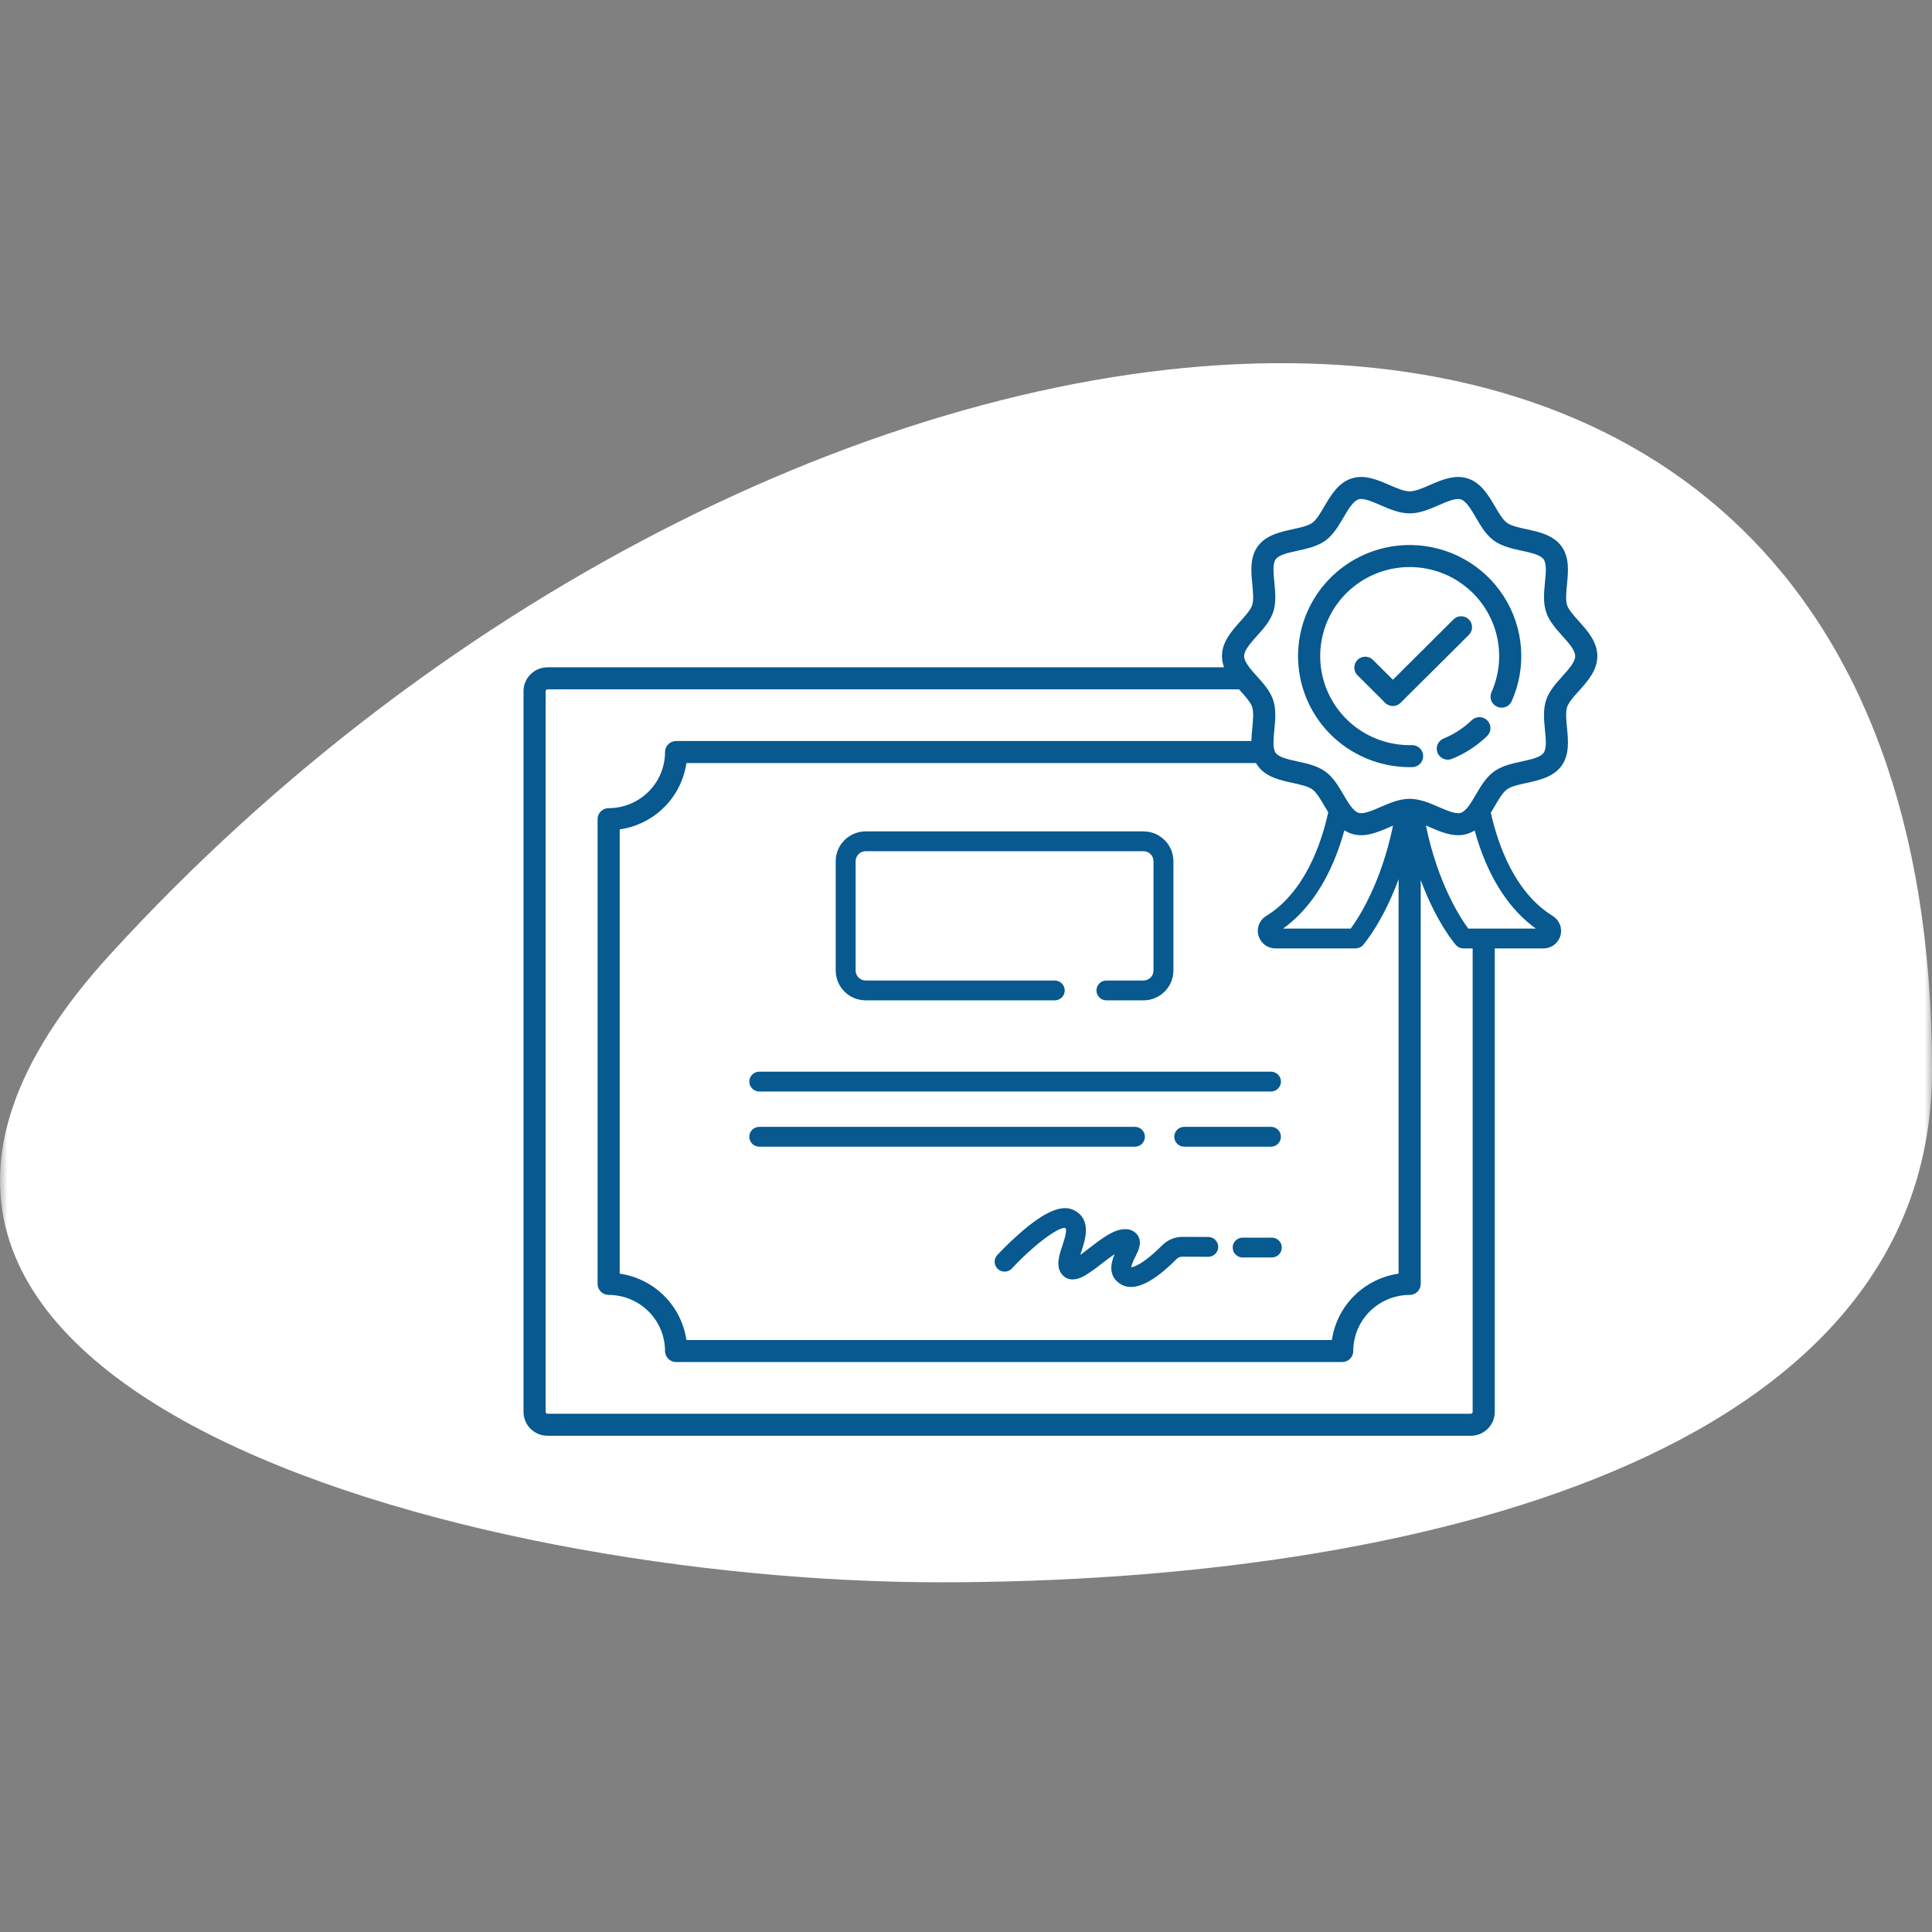 <svg width="133" height="133" viewBox="0 0 133 133" fill="none" xmlns="http://www.w3.org/2000/svg">
<rect x="0" y="0" width="133" height="133" fill="#808080" stroke="none"/>
<mask id="mask0_1575_85" style="mask-type:alpha" maskUnits="userSpaceOnUse" x="0" y="0" width="133" height="133">
<rect width="133" height="133" fill="#D9D9D9"/>
</mask>
<g mask="url(#mask0_1575_85)">
<path d="M7.547 65.743C-19.429 95.316 32.112 108.926 64.713 108.926C97.314 108.926 133 100.272 133 73.678C133 5.218 53.856 14.982 7.547 65.743Z" fill="white"/>
<path d="M51.582 74.457C51.582 74.638 51.654 74.811 51.783 74.939C51.911 75.067 52.086 75.139 52.268 75.139H87.496C87.678 75.139 87.852 75.067 87.981 74.939C88.109 74.811 88.182 74.638 88.182 74.457C88.182 74.276 88.109 74.102 87.981 73.974C87.852 73.846 87.678 73.774 87.496 73.774H52.268C52.086 73.774 51.911 73.846 51.783 73.974C51.654 74.102 51.582 74.276 51.582 74.457Z" fill="#07598F"/>
<path d="M87.495 78.937C87.677 78.937 87.851 78.865 87.98 78.737C88.108 78.609 88.18 78.436 88.18 78.255C88.18 78.074 88.108 77.9 87.98 77.773C87.851 77.645 87.677 77.573 87.495 77.573H81.522C81.34 77.573 81.165 77.645 81.037 77.773C80.908 77.9 80.836 78.074 80.836 78.255C80.836 78.436 80.908 78.609 81.037 78.737C81.165 78.865 81.34 78.937 81.522 78.937H87.495Z" fill="#07598F"/>
<path d="M78.817 78.255C78.817 78.074 78.745 77.9 78.617 77.773C78.488 77.645 78.314 77.573 78.132 77.573H52.268C52.086 77.573 51.911 77.645 51.783 77.773C51.654 77.9 51.582 78.074 51.582 78.255C51.582 78.436 51.654 78.609 51.783 78.737C51.911 78.865 52.086 78.937 52.268 78.937H78.132C78.314 78.937 78.488 78.865 78.617 78.737C78.745 78.609 78.817 78.436 78.817 78.255Z" fill="#07598F"/>
<path d="M83.179 85.153L81.392 85.146C80.88 85.147 80.389 85.349 80.026 85.709C78.848 86.895 78.099 87.241 77.871 87.233C77.934 86.99 78.027 86.756 78.148 86.536C78.383 86.056 78.627 85.559 78.346 85.081C78.259 84.938 78.136 84.821 77.989 84.74C77.843 84.659 77.677 84.618 77.51 84.619C76.74 84.575 75.893 85.224 75 85.912C74.813 86.056 74.581 86.234 74.368 86.387C74.392 86.311 74.416 86.237 74.438 86.171C74.711 85.342 75.168 83.955 73.958 83.322C73.171 82.91 72.075 83.328 70.508 84.637C69.855 85.189 69.235 85.778 68.649 86.401C68.528 86.534 68.465 86.71 68.473 86.89C68.482 87.069 68.561 87.238 68.694 87.36C68.827 87.482 69.003 87.546 69.184 87.54C69.364 87.533 69.535 87.456 69.658 87.325C71.098 85.768 72.841 84.449 73.328 84.534C73.497 84.648 73.271 85.334 73.135 85.746C72.903 86.45 72.663 87.178 73.104 87.726C73.305 87.976 73.775 88.321 74.667 87.82C75.076 87.57 75.467 87.293 75.839 86.991C76.075 86.81 76.416 86.547 76.731 86.335C76.475 86.944 76.268 87.806 77.081 88.362C77.307 88.517 77.576 88.599 77.851 88.596C78.671 88.596 79.726 87.951 81.001 86.669C81.104 86.568 81.242 86.511 81.387 86.51L83.173 86.518H83.176C83.358 86.518 83.532 86.446 83.661 86.319C83.79 86.191 83.863 86.018 83.863 85.837C83.864 85.656 83.792 85.482 83.663 85.354C83.535 85.226 83.361 85.153 83.179 85.153L83.179 85.153Z" fill="#07598F"/>
<path d="M87.554 85.2H85.545C85.363 85.2 85.189 85.272 85.06 85.4C84.932 85.528 84.859 85.702 84.859 85.883C84.859 86.064 84.932 86.237 85.06 86.365C85.189 86.493 85.363 86.565 85.545 86.565H87.554C87.736 86.565 87.91 86.493 88.039 86.365C88.167 86.237 88.24 86.064 88.24 85.883C88.24 85.702 88.167 85.528 88.039 85.4C87.91 85.272 87.736 85.2 87.554 85.2Z" fill="#07598F"/>
<path d="M59.595 68.865H72.611C72.793 68.865 72.967 68.793 73.096 68.665C73.224 68.537 73.296 68.364 73.296 68.183C73.296 68.002 73.224 67.828 73.096 67.7C72.967 67.572 72.793 67.5 72.611 67.5H59.595C59.411 67.5 59.235 67.427 59.105 67.298C58.976 67.169 58.903 66.994 58.902 66.811V59.286C58.903 59.104 58.976 58.929 59.105 58.8C59.235 58.67 59.411 58.598 59.595 58.597H78.715C78.898 58.598 79.074 58.67 79.204 58.8C79.334 58.929 79.407 59.104 79.407 59.286V66.811C79.407 66.994 79.334 67.169 79.204 67.298C79.074 67.427 78.898 67.5 78.715 67.5H76.166C75.984 67.5 75.81 67.572 75.681 67.7C75.552 67.828 75.48 68.002 75.48 68.183C75.48 68.364 75.552 68.537 75.681 68.665C75.81 68.793 75.984 68.865 76.166 68.865H78.715C79.262 68.864 79.786 68.648 80.173 68.263C80.56 67.878 80.777 67.356 80.778 66.811V59.286C80.777 58.742 80.56 58.22 80.173 57.835C79.786 57.45 79.262 57.233 78.715 57.233H59.595C59.048 57.233 58.523 57.45 58.136 57.835C57.749 58.22 57.532 58.742 57.531 59.286V66.811C57.532 67.356 57.749 67.878 58.136 68.263C58.523 68.648 59.048 68.864 59.595 68.865Z" fill="#07598F"/>
<path d="M108.688 47.568C109.284 46.904 109.961 46.151 109.961 45.166C109.961 44.18 109.284 43.428 108.688 42.763C108.344 42.38 107.988 41.984 107.882 41.66C107.767 41.308 107.821 40.76 107.873 40.23C107.958 39.36 108.054 38.374 107.493 37.607C106.927 36.833 105.95 36.62 105.088 36.432C104.57 36.319 104.034 36.203 103.74 35.99C103.453 35.782 103.18 35.316 102.916 34.865C102.468 34.101 101.961 33.234 101.034 32.935C100.143 32.647 99.239 33.039 98.441 33.385C97.943 33.601 97.428 33.825 97.041 33.825C96.655 33.825 96.14 33.601 95.642 33.385C94.844 33.039 93.941 32.647 93.048 32.935C92.122 33.234 91.615 34.101 91.167 34.865C90.903 35.316 90.629 35.782 90.343 35.99C90.049 36.203 89.513 36.319 88.995 36.432C88.133 36.62 87.155 36.833 86.589 37.607C86.029 38.374 86.125 39.36 86.21 40.23C86.262 40.76 86.315 41.308 86.2 41.66C86.095 41.984 85.739 42.38 85.395 42.763C84.799 43.427 84.122 44.18 84.122 45.166C84.123 45.43 84.172 45.691 84.265 45.938H37.691C37.253 45.939 36.833 46.112 36.523 46.42C36.214 46.728 36.039 47.146 36.039 47.582V97.195C36.039 97.631 36.214 98.049 36.523 98.357C36.833 98.665 37.253 98.838 37.691 98.839H101.25C101.688 98.838 102.108 98.665 102.417 98.357C102.727 98.049 102.901 97.631 102.901 97.195V65.289H106.253C106.516 65.289 106.772 65.204 106.983 65.047C107.193 64.889 107.346 64.668 107.419 64.416C107.492 64.164 107.48 63.896 107.386 63.651C107.292 63.407 107.12 63.199 106.897 63.06C104.274 61.447 103.122 58.16 102.629 55.945C102.729 55.785 102.824 55.624 102.916 55.467C103.18 55.016 103.453 54.549 103.74 54.342C104.034 54.129 104.569 54.012 105.088 53.899C105.95 53.711 106.927 53.498 107.493 52.724C108.054 51.958 107.958 50.972 107.873 50.102C107.821 49.572 107.767 49.024 107.882 48.671C107.988 48.347 108.344 47.951 108.688 47.568ZM87.161 63.06C86.937 63.196 86.764 63.402 86.669 63.645C86.574 63.889 86.563 64.157 86.637 64.408C86.707 64.662 86.86 64.886 87.071 65.045C87.282 65.205 87.54 65.29 87.805 65.289H93.319C93.417 65.289 93.513 65.268 93.602 65.228C93.692 65.187 93.771 65.129 93.835 65.055C93.918 64.959 95.195 63.471 96.28 60.522V87.68C95.122 87.846 94.049 88.381 93.221 89.204C92.394 90.028 91.856 91.096 91.689 92.248H47.252C47.084 91.096 46.547 90.028 45.72 89.205C44.892 88.381 43.819 87.846 42.661 87.68V57.097C43.819 56.931 44.892 56.396 45.72 55.573C46.547 54.749 47.084 53.682 47.252 52.529H86.465C86.503 52.596 86.544 52.661 86.589 52.724C87.155 53.498 88.133 53.711 88.995 53.899C89.513 54.012 90.049 54.129 90.343 54.342C90.629 54.549 90.903 55.016 91.167 55.467C91.254 55.615 91.344 55.768 91.438 55.92C90.949 58.134 89.8 61.436 87.161 63.06ZM92.339 57.861C92.415 57.621 92.483 57.386 92.545 57.157C92.702 57.258 92.871 57.339 93.048 57.397C93.94 57.685 94.844 57.292 95.642 56.947C95.727 56.91 95.812 56.873 95.897 56.837C95.065 60.852 93.513 63.21 92.984 63.924H88.328C90.098 62.661 91.478 60.577 92.339 57.861V57.861ZM101.378 97.195C101.378 97.212 101.375 97.229 101.368 97.244C101.362 97.26 101.352 97.274 101.34 97.285C101.328 97.297 101.314 97.307 101.299 97.313C101.283 97.319 101.267 97.323 101.25 97.323H37.691C37.657 97.323 37.624 97.309 37.6 97.285C37.576 97.261 37.563 97.229 37.562 97.195V47.582C37.563 47.548 37.576 47.516 37.6 47.492C37.624 47.468 37.657 47.455 37.691 47.455H85.293C85.327 47.493 85.361 47.531 85.395 47.568C85.739 47.951 86.095 48.347 86.201 48.671C86.315 49.024 86.262 49.572 86.21 50.102C86.181 50.396 86.152 50.705 86.146 51.013H46.543C46.341 51.013 46.148 51.093 46.005 51.235C45.862 51.377 45.782 51.57 45.781 51.771C45.78 52.795 45.371 53.777 44.643 54.501C43.916 55.226 42.929 55.633 41.9 55.634C41.698 55.634 41.504 55.714 41.361 55.856C41.218 55.998 41.138 56.191 41.138 56.392V88.385C41.138 88.586 41.218 88.779 41.361 88.921C41.504 89.063 41.698 89.143 41.9 89.143C42.929 89.144 43.916 89.552 44.643 90.276C45.371 91 45.78 91.982 45.781 93.006C45.782 93.207 45.862 93.4 46.005 93.542C46.148 93.684 46.341 93.764 46.543 93.764H92.397C92.599 93.764 92.793 93.684 92.936 93.542C93.079 93.4 93.159 93.207 93.159 93.006C93.16 91.982 93.57 91 94.298 90.275C95.026 89.551 96.013 89.144 97.042 89.143C97.244 89.143 97.438 89.063 97.581 88.921C97.723 88.779 97.804 88.586 97.804 88.385V60.588C98.883 63.493 100.141 64.96 100.225 65.055C100.289 65.129 100.368 65.188 100.457 65.228C100.546 65.268 100.643 65.289 100.741 65.289H101.378V97.195ZM105.732 63.924H101.075C100.544 63.208 98.989 60.846 98.159 56.825C98.253 56.865 98.347 56.906 98.441 56.947C99.044 57.208 99.708 57.496 100.382 57.496C100.604 57.498 100.824 57.464 101.034 57.397C101.204 57.341 101.367 57.265 101.518 57.17C101.58 57.395 101.646 57.626 101.721 57.861C102.58 60.577 103.96 62.661 105.732 63.924V63.924ZM107.552 46.558C107.103 47.058 106.638 47.575 106.433 48.203C106.22 48.856 106.289 49.564 106.356 50.248C106.418 50.879 106.482 51.531 106.261 51.832C106.036 52.14 105.388 52.282 104.762 52.418C104.09 52.564 103.396 52.716 102.843 53.116C102.298 53.511 101.943 54.117 101.6 54.703C101.274 55.259 100.937 55.834 100.564 55.955C100.221 56.065 99.626 55.807 99.05 55.557C98.409 55.279 97.746 54.991 97.041 54.991C96.337 54.991 95.674 55.279 95.033 55.557C94.457 55.807 93.861 56.065 93.519 55.955C93.145 55.834 92.809 55.259 92.483 54.703C92.139 54.117 91.784 53.511 91.239 53.116C90.687 52.716 89.993 52.564 89.321 52.418C88.695 52.282 88.047 52.14 87.821 51.832C87.601 51.531 87.665 50.879 87.726 50.248C87.793 49.564 87.862 48.856 87.649 48.203C87.445 47.575 86.98 47.058 86.531 46.558C86.096 46.073 85.646 45.572 85.646 45.166C85.646 44.759 86.096 44.258 86.531 43.773C86.98 43.273 87.445 42.756 87.649 42.128C87.862 41.475 87.793 40.767 87.727 40.083C87.665 39.453 87.601 38.8 87.821 38.499C88.047 38.191 88.695 38.05 89.321 37.913C89.993 37.767 90.687 37.616 91.239 37.216C91.785 36.821 92.14 36.215 92.483 35.629C92.809 35.073 93.145 34.498 93.519 34.377C93.58 34.359 93.643 34.35 93.706 34.351C94.056 34.351 94.551 34.566 95.033 34.775C95.674 35.053 96.337 35.341 97.041 35.341C97.746 35.341 98.409 35.053 99.05 34.775C99.626 34.525 100.222 34.266 100.564 34.377C100.938 34.498 101.274 35.073 101.6 35.629C101.943 36.215 102.298 36.821 102.844 37.216C103.396 37.616 104.09 37.767 104.762 37.914C105.388 38.05 106.036 38.191 106.262 38.499C106.482 38.8 106.418 39.453 106.357 40.083C106.29 40.768 106.221 41.476 106.434 42.129C106.638 42.757 107.103 43.274 107.552 43.774C107.987 44.258 108.437 44.759 108.437 45.166C108.437 45.572 107.987 46.073 107.552 46.558V46.558Z" fill="#07598F"/>
<path d="M97.185 37.521C95.665 37.493 94.172 37.914 92.893 38.731C91.614 39.547 90.607 40.723 90 42.109C89.392 43.496 89.212 45.03 89.481 46.519C89.749 48.007 90.456 49.383 91.51 50.471C92.228 51.211 93.088 51.799 94.039 52.201C94.99 52.603 96.013 52.811 97.046 52.812C97.107 52.812 97.168 52.811 97.229 52.81C97.43 52.805 97.622 52.721 97.762 52.575C97.901 52.429 97.977 52.235 97.972 52.034C97.967 51.833 97.882 51.642 97.736 51.503C97.59 51.364 97.394 51.289 97.192 51.294C95.952 51.324 94.731 50.98 93.69 50.309C92.649 49.636 91.837 48.667 91.359 47.528C90.88 46.389 90.759 45.132 91.011 43.923C91.262 42.714 91.875 41.608 92.768 40.752C93.797 39.765 95.138 39.166 96.563 39.055C97.987 38.944 99.405 39.329 100.576 40.145C101.746 40.96 102.595 42.154 102.978 43.524C103.361 44.894 103.254 46.353 102.675 47.653C102.593 47.837 102.588 48.045 102.66 48.233C102.733 48.42 102.878 48.572 103.062 48.653C103.247 48.734 103.457 48.74 103.645 48.667C103.834 48.595 103.986 48.451 104.067 48.267C104.581 47.114 104.8 45.852 104.705 44.594C104.61 43.336 104.204 42.121 103.522 41.057C102.841 39.993 101.906 39.113 100.8 38.496C99.694 37.879 98.452 37.544 97.185 37.521Z" fill="#07598F"/>
<path d="M101.315 49.58C100.758 50.116 100.103 50.542 99.386 50.836C99.293 50.873 99.207 50.928 99.135 50.998C99.063 51.069 99.006 51.152 98.967 51.245C98.927 51.337 98.907 51.436 98.906 51.536C98.906 51.636 98.925 51.736 98.963 51.829C99.002 51.921 99.058 52.005 99.129 52.076C99.201 52.147 99.285 52.203 99.379 52.242C99.472 52.28 99.572 52.299 99.672 52.298C99.773 52.298 99.873 52.277 99.965 52.238C100.86 51.872 101.677 51.34 102.372 50.671C102.518 50.532 102.602 50.341 102.605 50.14C102.609 49.938 102.532 49.744 102.392 49.599C102.252 49.455 102.06 49.371 101.858 49.368C101.656 49.364 101.461 49.44 101.315 49.58Z" fill="#07598F"/>
<path d="M93.984 45.958L95.829 47.793" stroke="#07598F" stroke-width="1.5" stroke-linecap="round"/>
<path d="M100.586 43.175L95.888 47.851" stroke="#07598F" stroke-width="1.5" stroke-linecap="round"/>
</g>
</svg>
